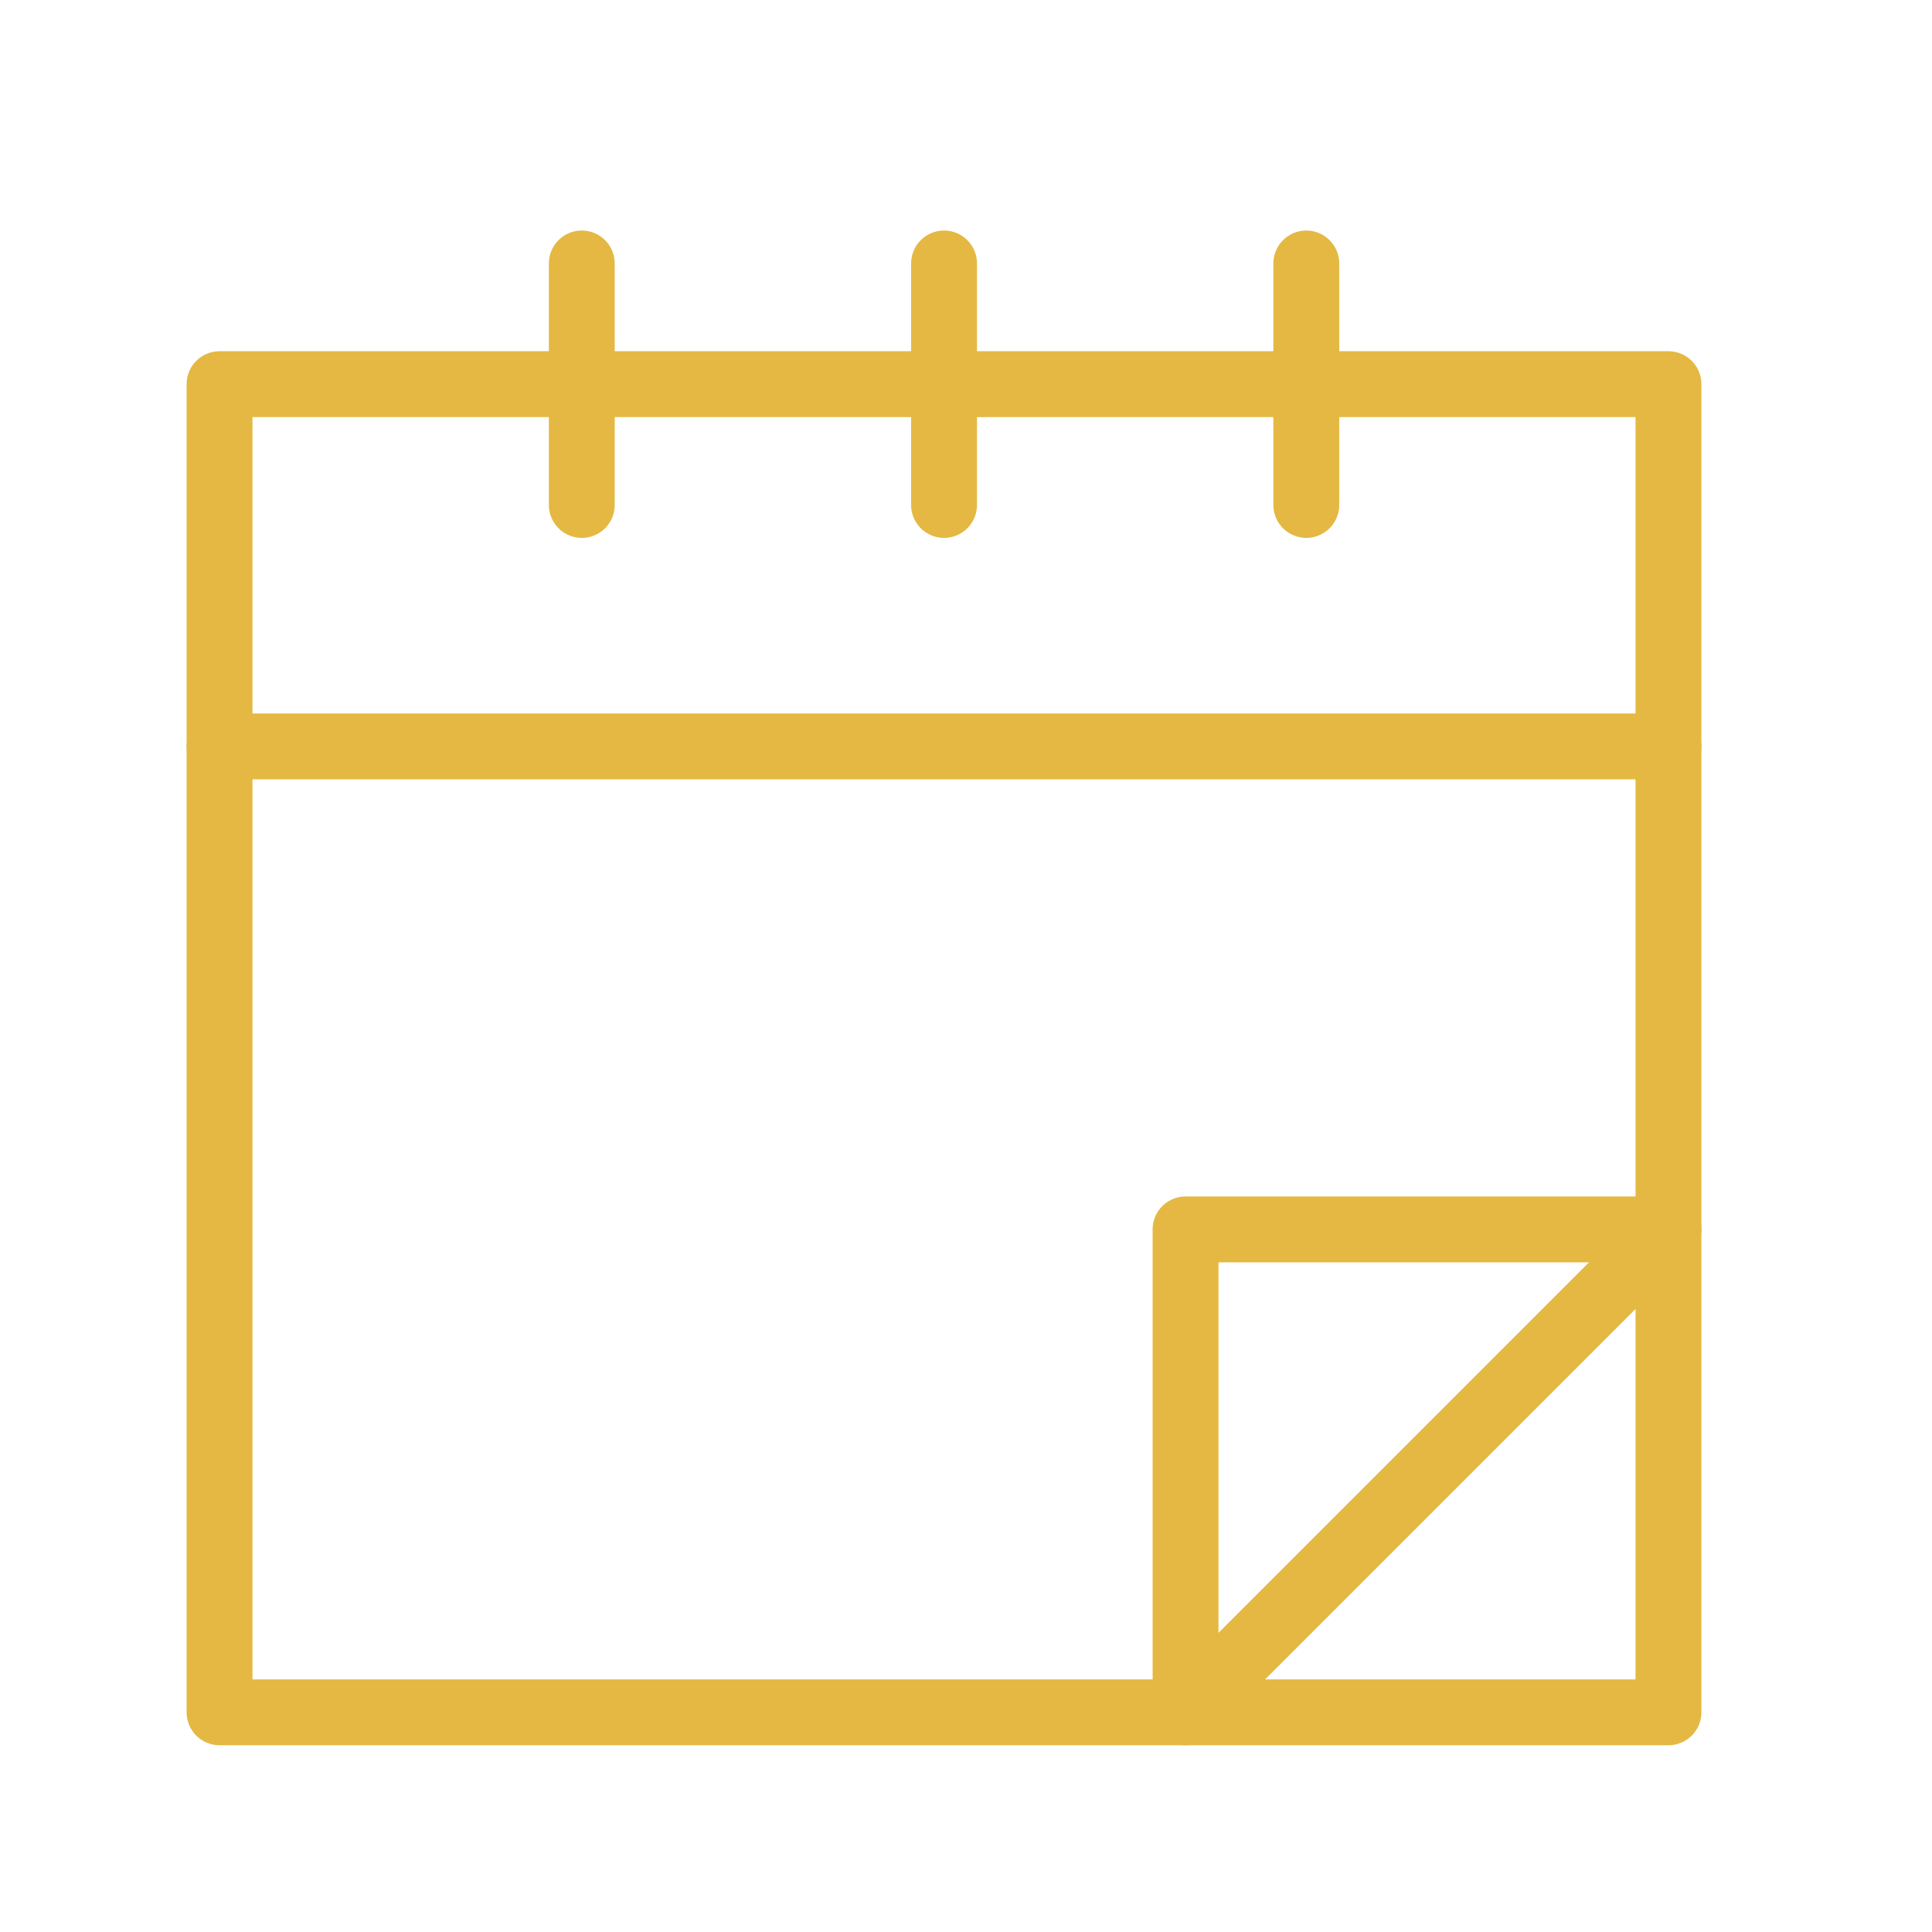 <?xml version="1.0" encoding="UTF-8"?> <svg xmlns="http://www.w3.org/2000/svg" width="44" height="44" viewBox="0 0 44 44" fill="none"><g clip-path="url(#clip0_70_39804)"><path d="M37.998 8.749H5V38.997H37.998V8.749Z" stroke="#E4B842" stroke-width="1.5" stroke-linecap="round" stroke-linejoin="round"></path><path d="M5 16.999H37.998" stroke="#E4B842" stroke-width="1.5" stroke-linecap="round" stroke-linejoin="round"></path><path d="M13.25 11.5V6" stroke="#E4B842" stroke-width="1.5" stroke-linecap="round" stroke-linejoin="round"></path><path d="M21.5 11.5V6" stroke="#E4B842" stroke-width="1.5" stroke-linecap="round" stroke-linejoin="round"></path><path d="M29.75 11.5V6" stroke="#E4B842" stroke-width="1.5" stroke-linecap="round" stroke-linejoin="round"></path><path d="M27 38.998V27.999H37.999L27 38.998Z" stroke="#E4B842" stroke-width="1.5" stroke-linecap="round" stroke-linejoin="round"></path></g><defs><clipPath id="clip0_70_39804"><rect width="44" height="44" fill="white"></rect></clipPath></defs></svg> 
